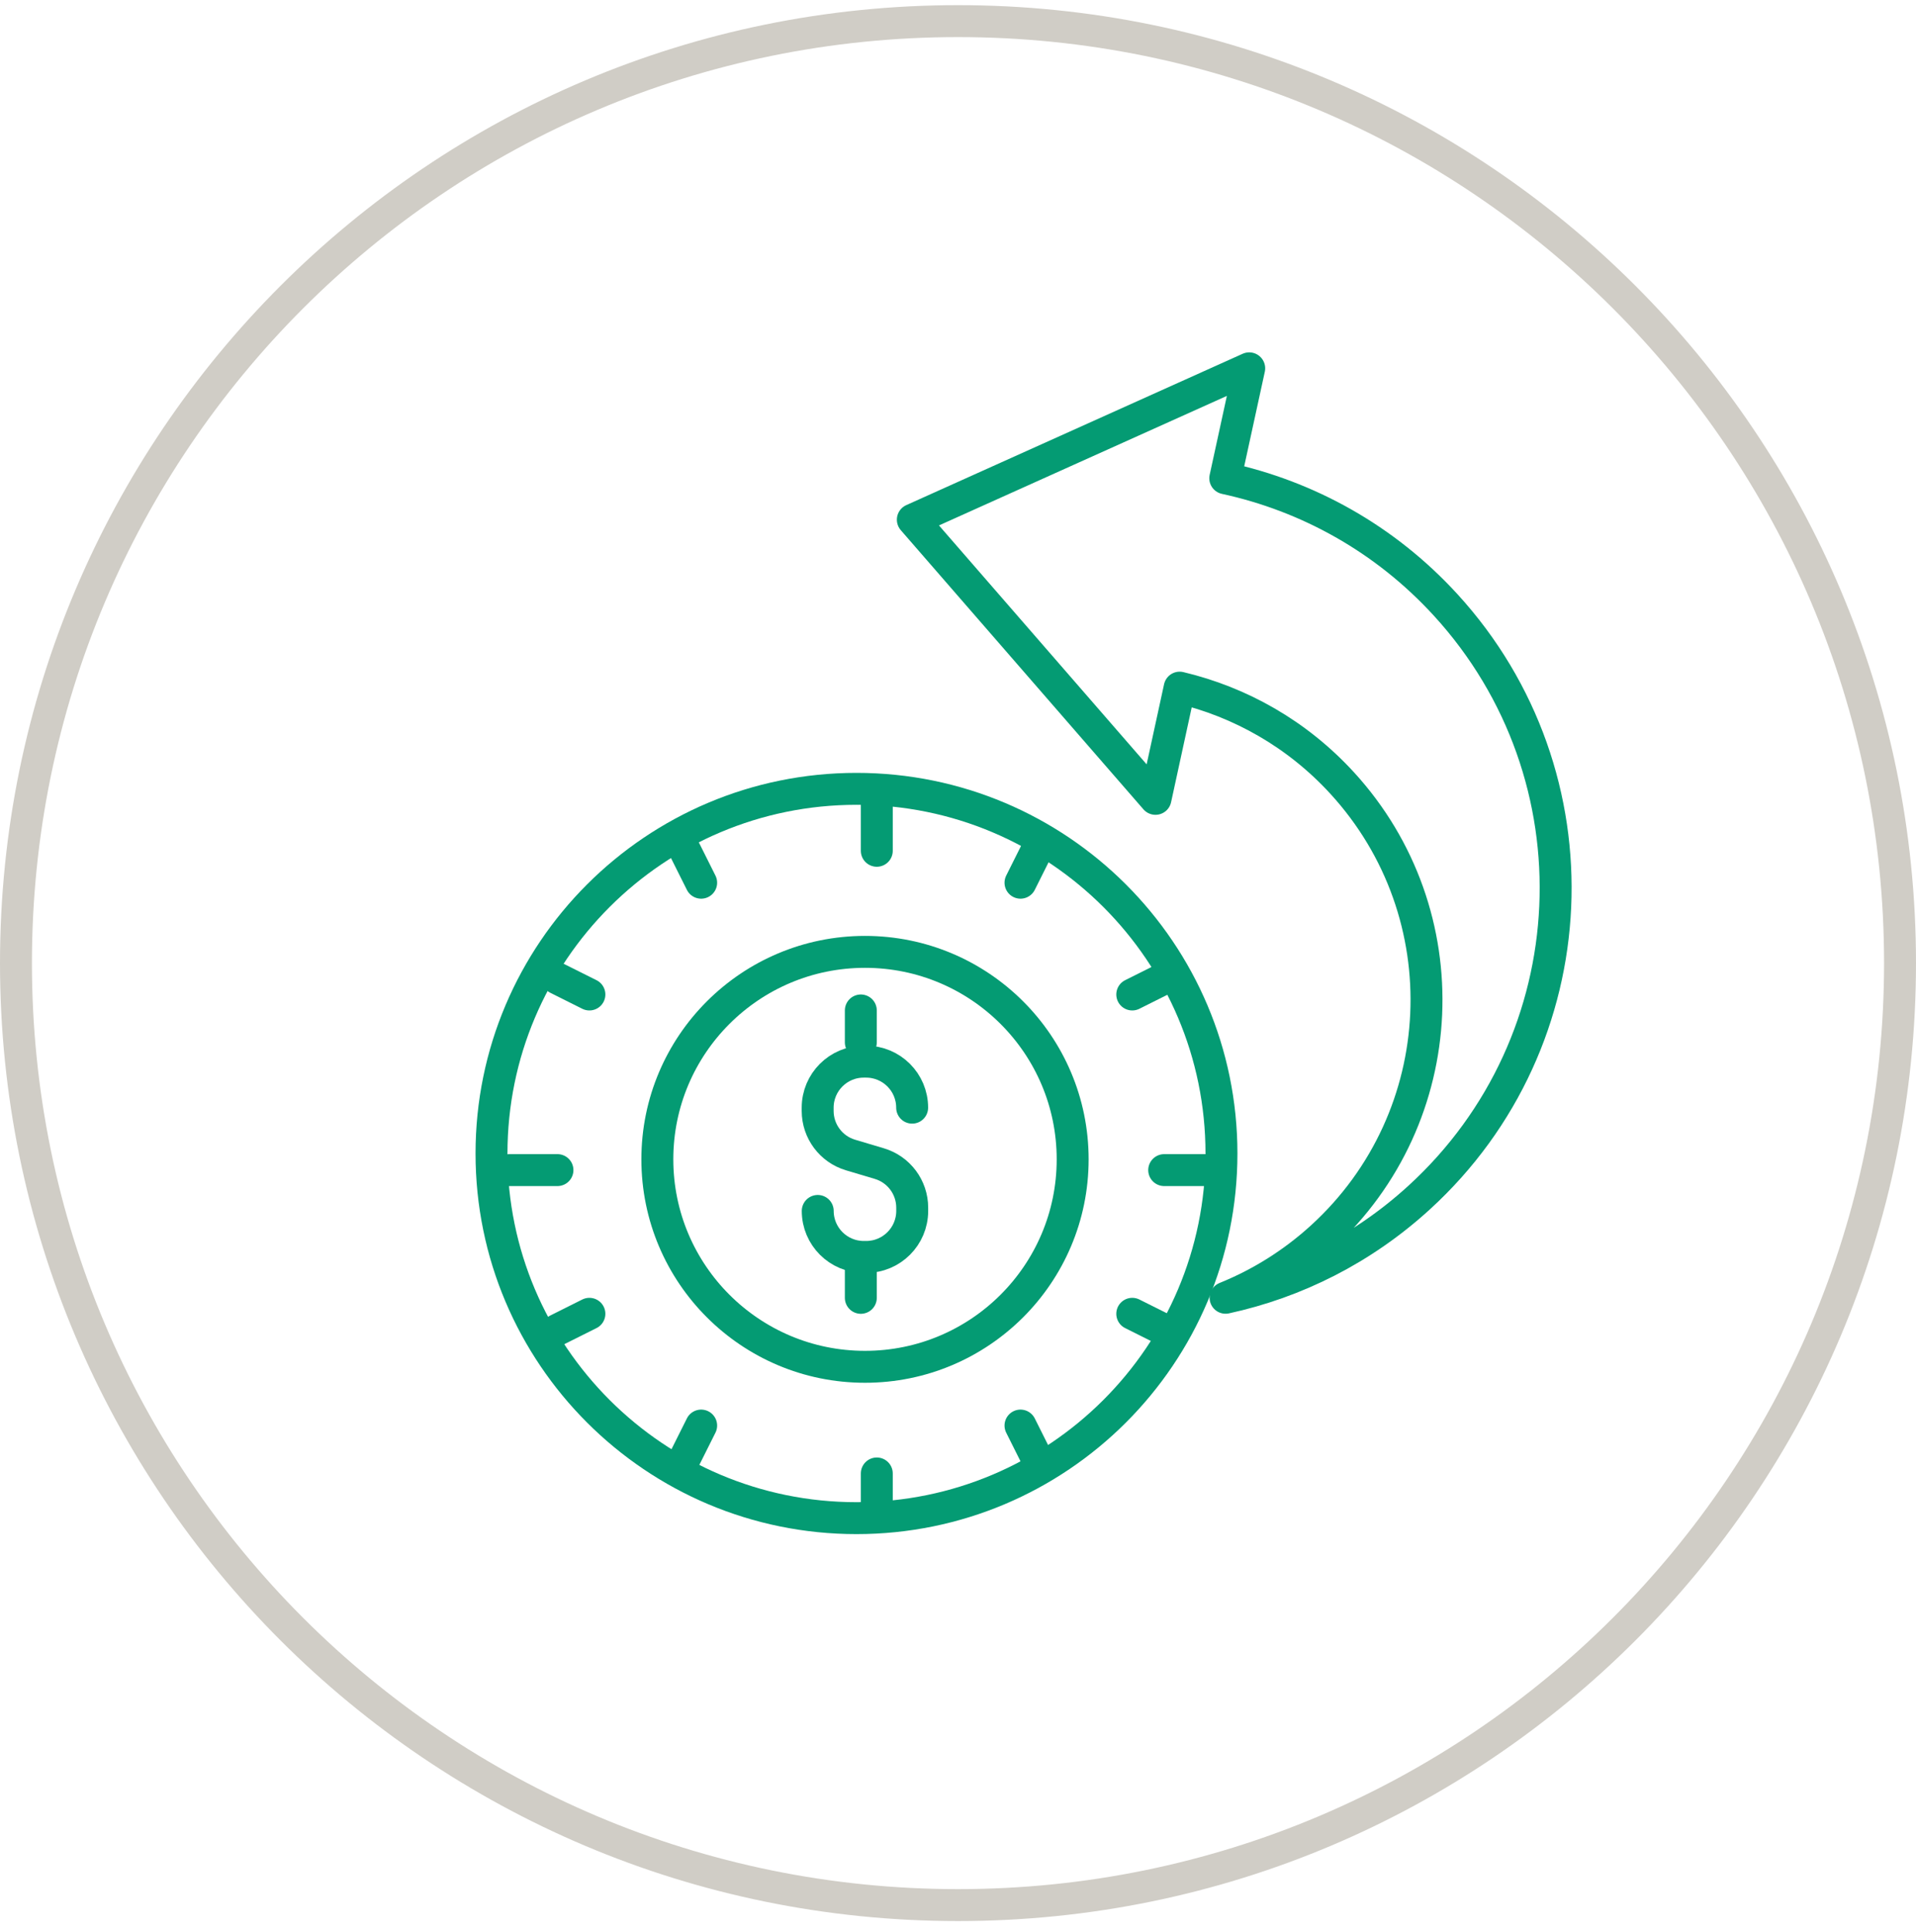 <svg width="120" height="121" viewBox="0 0 120 121" fill="none" xmlns="http://www.w3.org/2000/svg">
<path d="M54.175 85.608C61.358 85.608 67.181 79.79 67.181 72.613C67.181 65.437 61.358 59.619 54.175 59.619C46.992 59.619 41.17 65.437 41.17 72.613C41.17 79.79 46.992 85.608 54.175 85.608Z" stroke="#049B73" stroke-width="2" stroke-linecap="round" stroke-linejoin="round"/>
<path d="M53.642 95.087C66.267 95.087 76.501 84.861 76.501 72.247C76.501 59.633 66.267 49.408 53.642 49.408C41.018 49.408 30.783 59.633 30.783 72.247C30.783 84.861 41.018 95.087 53.642 95.087Z" stroke="#049B73" stroke-width="2" stroke-linecap="round" stroke-linejoin="round"/>
<path d="M90.541 37.887C86.726 33.72 81.872 31.067 76.739 29.955L78.239 23.07L57.171 32.55L72.368 50.035L73.883 43.069C77.67 43.969 81.238 45.962 84.063 49.047C91.569 57.245 91.004 69.969 82.799 77.472C80.975 79.14 78.923 80.407 76.758 81.284C81.141 80.33 85.338 78.248 88.886 75.004C99.6 65.208 100.338 48.591 90.537 37.883L90.541 37.887Z" stroke="#049B73" stroke-width="2" stroke-linecap="round" stroke-linejoin="round"/>
<path d="M42.914 91.288L43.414 90.288L43.914 89.288" stroke="#049B73" stroke-width="2" stroke-linecap="round" stroke-linejoin="round"/>
<path d="M64.414 54.288C64.137 54.842 63.914 55.288 63.914 55.288C63.914 55.288 64.137 54.839 64.414 54.288ZM64.414 54.288L64.914 53.288" stroke="#049B73" stroke-width="2" stroke-linecap="round" stroke-linejoin="round"/>
<path d="M34.914 83.288L35.914 82.788L36.914 82.288" stroke="#049B73" stroke-width="2" stroke-linecap="round" stroke-linejoin="round"/>
<path d="M70.914 62.288L71.914 61.788L72.914 61.288" stroke="#049B73" stroke-width="2" stroke-linecap="round" stroke-linejoin="round"/>
<path d="M31.914 73.288C31.914 73.288 32.586 73.288 33.414 73.288H34.914" stroke="#049B73" stroke-width="2" stroke-linecap="round" stroke-linejoin="round"/>
<path d="M74.414 73.288H72.914C72.914 73.288 73.586 73.288 74.414 73.288ZM74.414 73.288C75.241 73.288 75.914 73.288 75.914 73.288" stroke="#049B73" stroke-width="2" stroke-linecap="round" stroke-linejoin="round"/>
<path d="M34.914 61.288L35.914 61.788L36.914 62.288" stroke="#049B73" stroke-width="2" stroke-linecap="round" stroke-linejoin="round"/>
<path d="M70.914 82.288L71.914 82.788L72.914 83.288" stroke="#049B73" stroke-width="2" stroke-linecap="round" stroke-linejoin="round"/>
<path d="M42.914 53.288L43.414 54.288L43.914 55.288" stroke="#049B73" stroke-width="2" stroke-linecap="round" stroke-linejoin="round"/>
<path d="M63.914 89.288L64.414 90.288L64.914 91.288" stroke="#049B73" stroke-width="2" stroke-linecap="round" stroke-linejoin="round"/>
<path d="M54.914 51.788V50.288V53.288V51.788Z" stroke="#049B73" stroke-width="2" stroke-linecap="round" stroke-linejoin="round"/>
<path d="M54.914 93.288V92.288V94.288V93.288Z" stroke="#049B73" stroke-width="2" stroke-linecap="round" stroke-linejoin="round"/>
<path d="M53.914 64.288V63.288V65.288V64.288Z" stroke="#049B73" stroke-width="2" stroke-linecap="round" stroke-linejoin="round"/>
<path d="M53.914 80.288V79.288V81.288V80.288Z" stroke="#049B73" stroke-width="2" stroke-linecap="round" stroke-linejoin="round"/>
<path d="M51.215 75.845C51.215 77.436 52.505 78.726 54.098 78.726H54.248C55.841 78.726 57.132 77.436 57.132 75.845V75.641C57.132 74.366 56.293 73.243 55.072 72.88L53.271 72.343C52.049 71.98 51.211 70.856 51.211 69.582V69.377C51.211 67.786 52.502 66.496 54.094 66.496H54.245C55.837 66.496 57.128 67.786 57.128 69.377" stroke="#049B73" stroke-width="2" stroke-linecap="round" stroke-linejoin="round"/>
<path d="M119 60.324C119 92.908 92.585 119.323 60 119.323C27.415 119.323 1 92.908 1 60.324C1 27.739 27.415 1.323 60 1.323C92.585 1.323 119 27.739 119 60.324Z" stroke="#D0CDC6" stroke-width="2" stroke-linecap="round" stroke-linejoin="round"/>
</svg>
